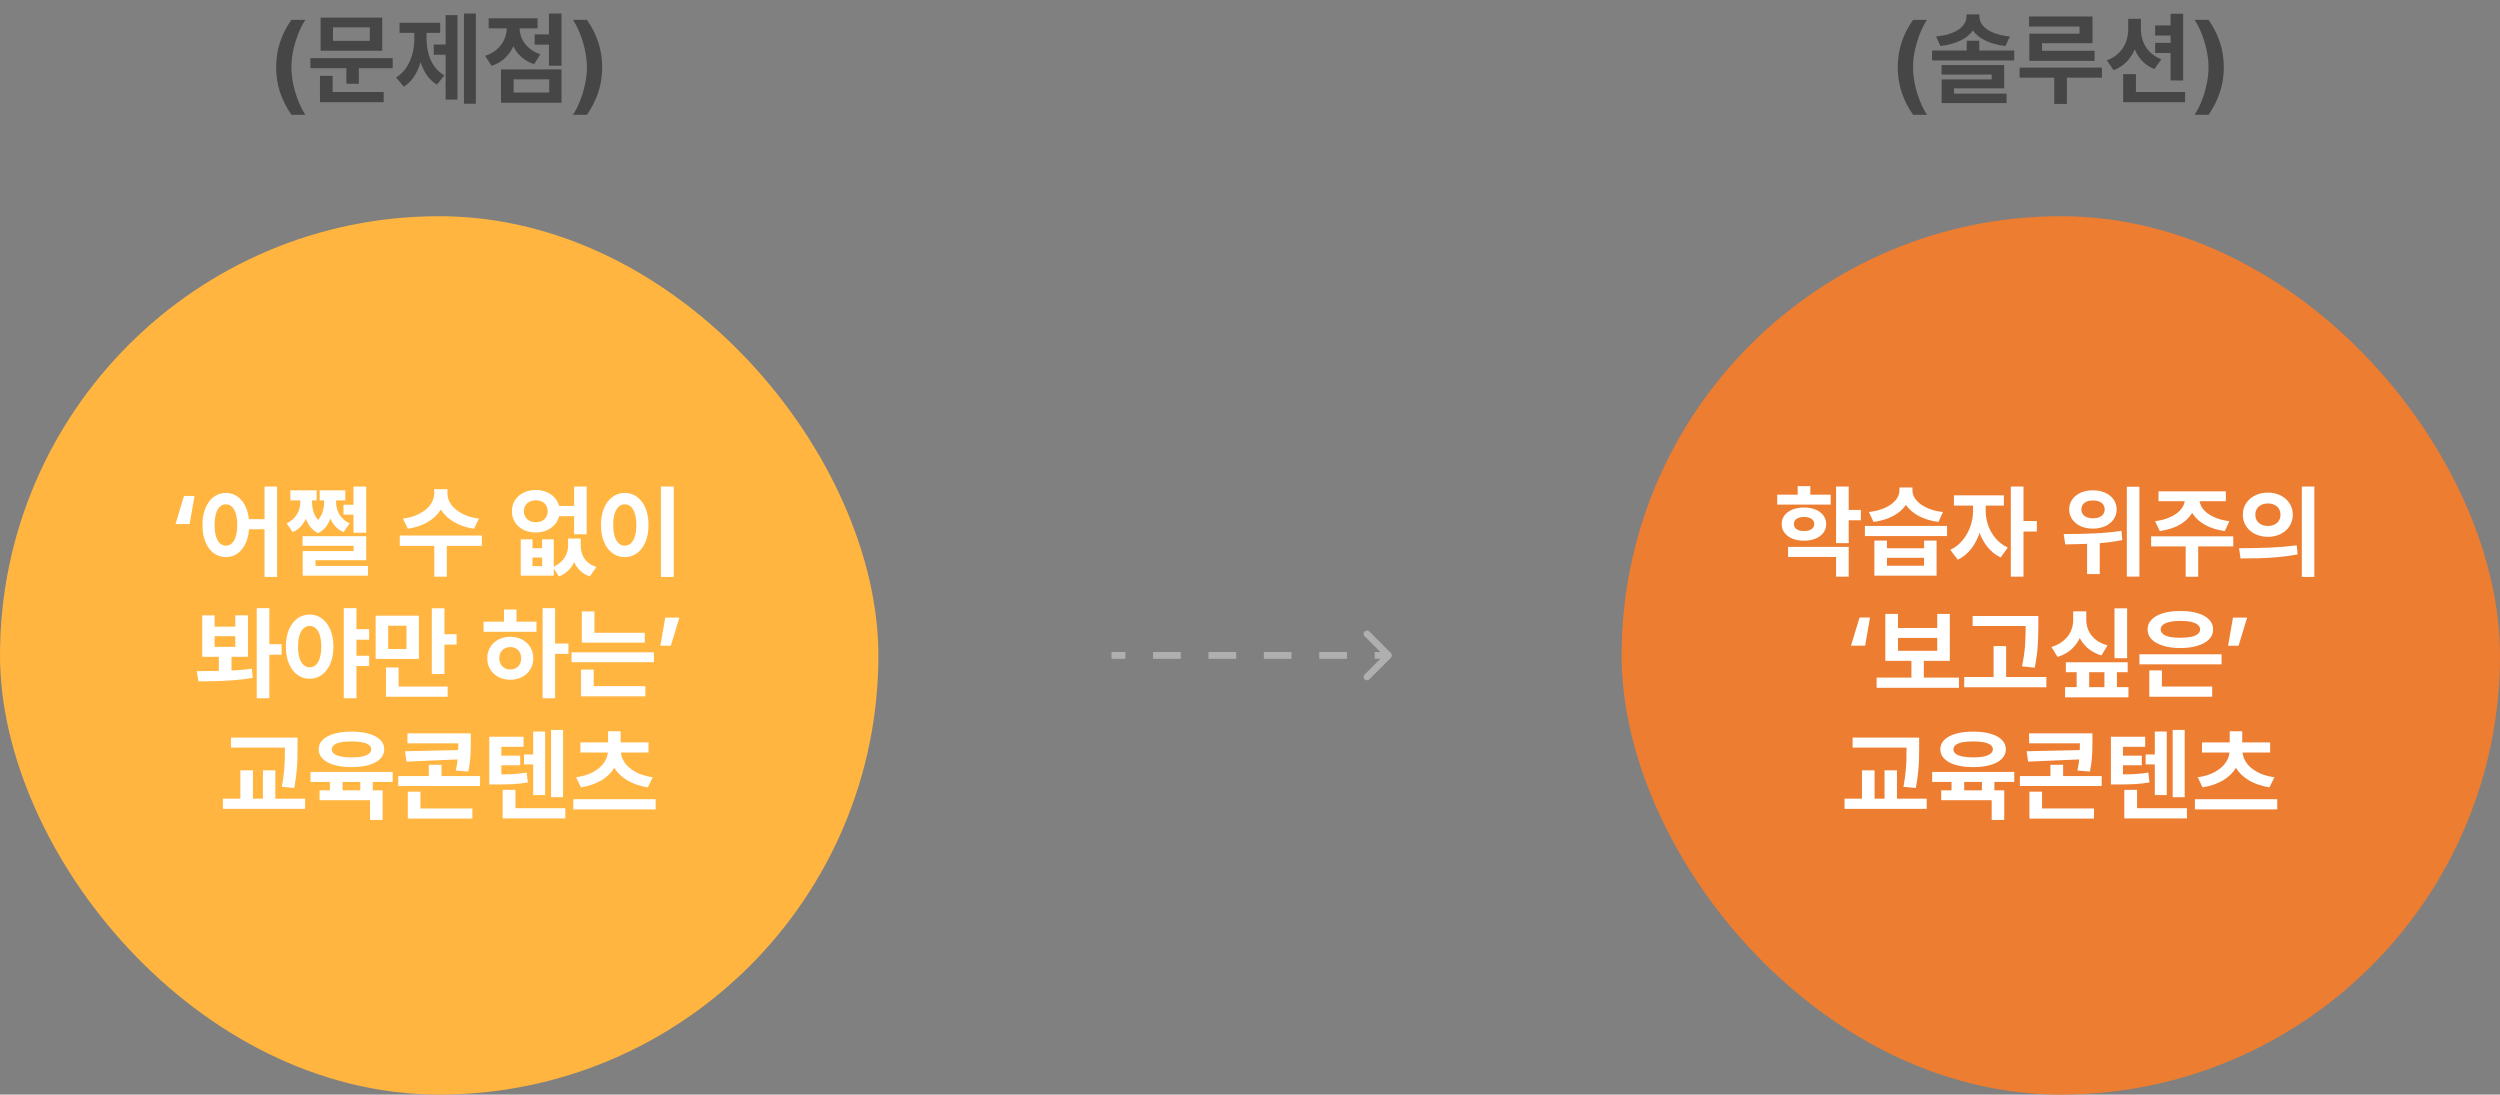 <svg width="370" height="162" viewBox="0 0 370 162" fill="none" xmlns="http://www.w3.org/2000/svg">
<rect x="0" y="0" width="370" height="162" fill="#808080" stroke="none"/>
<path d="M40.867 9.957C40.872 8.619 41.067 7.372 41.453 6.214C41.843 5.057 42.402 3.966 43.13 2.94H45.195C44.849 3.443 44.517 4.083 44.199 4.859C43.882 5.631 43.623 6.463 43.423 7.357C43.227 8.25 43.13 9.117 43.13 9.957C43.13 10.797 43.227 11.666 43.423 12.565C43.623 13.458 43.882 14.29 44.199 15.062C44.517 15.834 44.849 16.476 45.195 16.988H43.13C42.407 15.953 41.851 14.857 41.46 13.7C41.069 12.538 40.872 11.29 40.867 9.957ZM58.123 10.096H45.935V8.602H58.123V10.096ZM53.113 12.396H51.267V9.54H53.113V12.396ZM56.57 7.511H47.451V2.604H56.57V7.511ZM49.282 6.053H54.731V4.046H49.282V6.053ZM56.782 15.121H47.356V13.612H56.782V15.121ZM49.231 14.11H47.356V11.231H49.231V14.11ZM70.427 15.348H68.669V2.003H70.427V15.348ZM66.443 8.097H64.194V6.595H66.443V8.097ZM67.703 14.74H65.952V2.237H67.703V14.74ZM62.737 5.584C62.737 6.629 62.629 7.621 62.415 8.558C62.205 9.491 61.88 10.333 61.44 11.085C61.001 11.832 60.44 12.415 59.756 12.835L58.628 11.459C59.258 11.068 59.773 10.562 60.173 9.942C60.579 9.317 60.872 8.636 61.052 7.899C61.233 7.162 61.323 6.39 61.323 5.584V4.186H62.737V5.584ZM63.125 5.584C63.125 6.371 63.21 7.118 63.381 7.826C63.557 8.529 63.843 9.171 64.238 9.752C64.634 10.328 65.142 10.797 65.762 11.158L64.67 12.528C63.992 12.127 63.435 11.573 63.001 10.865C62.566 10.157 62.248 9.356 62.048 8.463C61.848 7.569 61.748 6.61 61.748 5.584V4.186H63.125V5.584ZM65.147 4.867H59.133V3.373H65.147V4.867ZM81.721 6.61H79.128V5.094H81.721V6.61ZM83.106 9.73H81.245V2.003H83.106V9.73ZM83.106 15.201H74.148V10.272H83.106V15.201ZM76.016 13.7H81.282V11.744H76.016V13.7ZM76.521 4.105C76.521 4.969 76.382 5.777 76.103 6.529C75.825 7.276 75.403 7.933 74.836 8.5C74.275 9.061 73.584 9.476 72.764 9.745L71.797 8.265C72.5 8.036 73.091 7.706 73.569 7.276C74.053 6.842 74.412 6.354 74.646 5.812C74.88 5.265 74.998 4.696 74.998 4.105V3.241H76.521V4.105ZM76.902 4.12C76.902 4.662 77.012 5.187 77.231 5.694C77.456 6.197 77.798 6.656 78.257 7.071C78.716 7.481 79.287 7.801 79.971 8.031L79.048 9.496C78.242 9.232 77.564 8.832 77.012 8.294C76.465 7.757 76.057 7.132 75.789 6.419C75.52 5.702 75.386 4.935 75.386 4.12V3.241H76.902V4.12ZM79.561 4.193H72.324V2.699H79.561V4.193ZM88.533 6.214C88.923 7.372 89.121 8.619 89.126 9.957C89.121 11.29 88.923 12.538 88.533 13.7C88.142 14.857 87.585 15.953 86.863 16.988H84.797C85.144 16.476 85.476 15.834 85.793 15.062C86.111 14.29 86.367 13.458 86.562 12.565C86.763 11.666 86.863 10.797 86.863 9.957C86.863 9.117 86.763 8.25 86.562 7.357C86.367 6.463 86.111 5.631 85.793 4.859C85.476 4.083 85.144 3.443 84.797 2.94H86.863C87.59 3.966 88.147 5.057 88.533 6.214Z" fill="#464646"/>
<rect y="32" width="130" height="130" rx="65" fill="#FFB540"/>
<path d="M27.236 73.394H28.789L28.064 77.562H25.969L27.236 73.394ZM33.433 72.948C34.097 72.948 34.69 73.143 35.212 73.534C35.735 73.924 36.143 74.478 36.435 75.196C36.733 75.914 36.882 76.749 36.882 77.701C36.882 78.658 36.733 79.496 36.435 80.213C36.143 80.931 35.735 81.485 35.212 81.876C34.69 82.262 34.097 82.455 33.433 82.455C32.764 82.455 32.166 82.262 31.638 81.876C31.116 81.49 30.706 80.939 30.408 80.221C30.11 79.498 29.961 78.658 29.961 77.701C29.961 76.749 30.11 75.914 30.408 75.196C30.706 74.478 31.116 73.924 31.638 73.534C32.166 73.143 32.764 72.948 33.433 72.948ZM33.433 74.64C33.101 74.635 32.805 74.752 32.546 74.991C32.292 75.231 32.097 75.58 31.96 76.039C31.829 76.498 31.763 77.052 31.763 77.701C31.763 78.351 31.829 78.905 31.96 79.364C32.097 79.823 32.292 80.172 32.546 80.411C32.805 80.645 33.101 80.763 33.433 80.763C33.77 80.763 34.065 80.645 34.319 80.411C34.573 80.172 34.768 79.823 34.905 79.364C35.041 78.905 35.11 78.351 35.11 77.701C35.11 77.047 35.039 76.49 34.898 76.031C34.761 75.572 34.568 75.226 34.319 74.991C34.07 74.752 33.774 74.635 33.433 74.64ZM41.006 85.384H39.153V72.003H41.006V85.384ZM39.951 78.331H36.326V76.83H39.951V78.331ZM54.197 82.909H46.69V84.3H44.8V81.561H52.336V80.777H44.785V79.356H54.197V82.909ZM54.46 85.201H44.8V83.758H54.46V85.201ZM54.197 78.844H52.315V72.003H54.197V78.844ZM53.435 76.17H50.835V74.698H53.435V76.17ZM45.737 74.332C45.737 74.962 45.657 75.562 45.496 76.134C45.334 76.705 45.073 77.225 44.712 77.694C44.355 78.158 43.889 78.514 43.313 78.763L42.434 77.445C42.893 77.235 43.272 76.961 43.569 76.624C43.867 76.288 44.087 75.924 44.228 75.533C44.37 75.138 44.441 74.737 44.441 74.332V73.526H45.737V74.332ZM46.177 74.332C46.177 74.723 46.228 75.118 46.331 75.519C46.433 75.914 46.604 76.293 46.843 76.654C47.087 77.01 47.407 77.311 47.803 77.555L47.07 78.91C46.514 78.626 46.074 78.236 45.752 77.738C45.43 77.24 45.208 76.703 45.085 76.126C44.963 75.545 44.902 74.947 44.902 74.332V73.526H46.177V74.332ZM49.253 74.332C49.253 74.962 49.19 75.567 49.062 76.148C48.94 76.725 48.718 77.259 48.396 77.752C48.074 78.241 47.632 78.626 47.07 78.91L46.36 77.555C46.751 77.315 47.065 77.018 47.305 76.661C47.544 76.305 47.715 75.926 47.817 75.526C47.925 75.126 47.978 74.728 47.978 74.332V73.526H49.253V74.332ZM49.744 74.332C49.744 74.737 49.812 75.138 49.949 75.533C50.085 75.929 50.303 76.295 50.601 76.632C50.903 76.964 51.284 77.235 51.743 77.445L50.857 78.763C50.286 78.519 49.819 78.168 49.458 77.709C49.102 77.245 48.845 76.725 48.689 76.148C48.533 75.572 48.455 74.967 48.455 74.332V73.526H49.744V74.332ZM46.865 74.061H42.976V72.567H46.865V74.061ZM51.106 74.061H47.312V72.567H51.106V74.061ZM65.901 73.058C65.901 73.907 65.679 74.698 65.234 75.431C64.79 76.158 64.148 76.769 63.308 77.262C62.473 77.755 61.492 78.085 60.364 78.251L59.631 76.749C60.598 76.632 61.433 76.383 62.136 76.002C62.839 75.616 63.369 75.167 63.726 74.654C64.082 74.137 64.26 73.605 64.26 73.058V72.406H65.901V73.058ZM66.223 73.058C66.223 73.605 66.404 74.137 66.765 74.654C67.131 75.172 67.666 75.621 68.369 76.002C69.077 76.383 69.915 76.632 70.881 76.749L70.156 78.251C69.023 78.085 68.037 77.755 67.197 77.262C66.357 76.769 65.713 76.158 65.264 75.431C64.814 74.703 64.59 73.912 64.59 73.058V72.406H66.223V73.058ZM66.128 85.348H64.275V80.448H66.128V85.348ZM71.321 80.792H59.163V79.261H71.321V80.792ZM78.806 81.136H80.234V79.818H81.956V85.201H77.07V79.818H78.806V81.136ZM80.234 83.788V82.513H78.806V83.788H80.234ZM85.501 80.733C85.501 81.397 85.403 82.032 85.207 82.638C85.012 83.238 84.707 83.773 84.292 84.242C83.877 84.71 83.357 85.067 82.732 85.311L81.802 83.919C82.314 83.71 82.739 83.439 83.076 83.106C83.418 82.769 83.669 82.398 83.831 81.993C83.997 81.588 84.08 81.168 84.08 80.733V79.708H85.501V80.733ZM85.955 80.733C85.955 81.212 86.03 81.659 86.182 82.074C86.338 82.484 86.589 82.85 86.936 83.172C87.283 83.49 87.722 83.739 88.254 83.919L87.295 85.311C86.645 85.086 86.113 84.747 85.698 84.293C85.283 83.844 84.983 83.319 84.797 82.718C84.617 82.118 84.526 81.456 84.526 80.733V79.708H85.955V80.733ZM85.757 76.397H82.388V74.881H85.757V76.397ZM79.311 72.516C79.971 72.516 80.566 72.65 81.099 72.918C81.636 73.182 82.061 73.553 82.373 74.032C82.686 74.51 82.842 75.052 82.842 75.658C82.842 76.263 82.686 76.805 82.373 77.284C82.061 77.762 81.636 78.138 81.099 78.412C80.566 78.68 79.971 78.814 79.311 78.814C78.633 78.814 78.022 78.68 77.481 78.412C76.943 78.138 76.521 77.762 76.213 77.284C75.911 76.805 75.759 76.263 75.759 75.658C75.759 75.052 75.911 74.51 76.213 74.032C76.521 73.553 76.943 73.182 77.481 72.918C78.022 72.65 78.633 72.516 79.311 72.516ZM79.311 74.054C78.965 74.054 78.657 74.12 78.389 74.251C78.12 74.378 77.91 74.564 77.759 74.808C77.607 75.047 77.532 75.331 77.532 75.658C77.532 75.98 77.607 76.266 77.759 76.515C77.91 76.759 78.12 76.949 78.389 77.086C78.657 77.218 78.965 77.286 79.311 77.291C79.653 77.286 79.956 77.218 80.22 77.086C80.483 76.949 80.689 76.759 80.835 76.515C80.981 76.266 81.055 75.98 81.055 75.658C81.055 75.331 80.981 75.047 80.835 74.808C80.689 74.564 80.483 74.378 80.22 74.251C79.956 74.12 79.653 74.054 79.311 74.054ZM86.826 79.071H84.966V72.003H86.826V79.071ZM99.717 85.384H97.82V72.003H99.717V85.384ZM92.473 72.948C93.142 72.948 93.743 73.143 94.275 73.534C94.812 73.924 95.23 74.478 95.527 75.196C95.83 75.914 95.981 76.749 95.981 77.701C95.981 78.658 95.83 79.496 95.527 80.213C95.23 80.931 94.812 81.485 94.275 81.876C93.743 82.262 93.142 82.455 92.473 82.455C91.794 82.455 91.186 82.262 90.649 81.876C90.117 81.485 89.7 80.931 89.397 80.213C89.094 79.496 88.943 78.658 88.943 77.701C88.943 76.749 89.094 75.914 89.397 75.196C89.7 74.478 90.117 73.924 90.649 73.534C91.186 73.143 91.794 72.948 92.473 72.948ZM92.473 74.64C92.131 74.635 91.829 74.752 91.565 74.991C91.306 75.226 91.106 75.575 90.964 76.039C90.828 76.498 90.759 77.052 90.759 77.701C90.759 78.351 90.828 78.905 90.964 79.364C91.106 79.823 91.306 80.172 91.565 80.411C91.829 80.645 92.131 80.763 92.473 80.763C92.81 80.763 93.108 80.645 93.367 80.411C93.626 80.172 93.826 79.823 93.967 79.364C94.109 78.905 94.18 78.351 94.18 77.701C94.18 77.052 94.109 76.498 93.967 76.039C93.826 75.575 93.626 75.226 93.367 74.991C93.113 74.752 92.815 74.635 92.473 74.64ZM31.763 92.742H34.824V91.072H36.699V97.21H29.932V91.072H31.763V92.742ZM34.824 95.738V94.156H31.763V95.738H34.824ZM34.26 99.693H32.385V96.793H34.26V99.693ZM39.863 103.348H37.996V90.003H39.863V103.348ZM41.672 96.902H39.292V95.342H41.672V96.902ZM29.683 99.327C31.367 99.317 32.786 99.293 33.938 99.253C35.095 99.21 36.211 99.114 37.285 98.968L37.402 100.33C36.548 100.477 35.657 100.586 34.729 100.66C33.806 100.733 32.937 100.782 32.122 100.806C31.311 100.826 30.393 100.838 29.368 100.843L29.119 99.327H29.683ZM45.833 90.948C46.506 90.948 47.107 91.143 47.634 91.534C48.166 91.924 48.584 92.478 48.887 93.196C49.194 93.914 49.348 94.749 49.348 95.701C49.348 96.658 49.194 97.496 48.887 98.213C48.584 98.931 48.166 99.485 47.634 99.876C47.107 100.262 46.506 100.455 45.833 100.455C45.154 100.455 44.546 100.262 44.009 99.876C43.477 99.485 43.059 98.931 42.756 98.213C42.459 97.496 42.31 96.658 42.31 95.701C42.31 94.749 42.459 93.914 42.756 93.196C43.059 92.478 43.477 91.924 44.009 91.534C44.546 91.143 45.154 90.948 45.833 90.948ZM45.833 92.64C45.491 92.635 45.188 92.752 44.924 92.991C44.666 93.231 44.465 93.58 44.324 94.039C44.182 94.498 44.111 95.052 44.111 95.701C44.111 96.351 44.182 96.905 44.324 97.364C44.465 97.823 44.668 98.172 44.932 98.411C45.195 98.645 45.496 98.763 45.833 98.763C46.179 98.763 46.482 98.645 46.741 98.411C46.999 98.172 47.197 97.823 47.334 97.364C47.476 96.905 47.546 96.351 47.546 95.701C47.546 95.047 47.476 94.49 47.334 94.031C47.197 93.572 46.999 93.226 46.741 92.991C46.482 92.752 46.179 92.635 45.833 92.64ZM54.636 94.676H52.248V93.116H54.636V94.676ZM54.636 98.565H52.248V97.049H54.636V98.565ZM52.754 103.348H50.879V90.003H52.754V103.348ZM61.997 97.525H55.596V91.116H61.997V97.525ZM57.449 96.053H60.159V92.61H57.449V96.053ZM65.776 99.751H63.909V90.025H65.776V99.751ZM67.578 95.401H65.234V93.863H67.578V95.401ZM66.252 103.121H57.127V101.612H66.252V103.121ZM58.994 102.359H57.127V98.785H58.994V102.359ZM82.153 103.348H80.308V90.003H82.153V103.348ZM84.131 96.77H81.743V95.24H84.131V96.77ZM79.399 93.504H71.57V92.002H79.399V93.504ZM75.518 94.244C76.167 94.244 76.751 94.38 77.268 94.654C77.786 94.922 78.191 95.298 78.484 95.782C78.782 96.265 78.931 96.812 78.931 97.422C78.931 98.033 78.782 98.58 78.484 99.063C78.191 99.546 77.786 99.925 77.268 100.198C76.751 100.467 76.167 100.601 75.518 100.601C74.868 100.601 74.285 100.467 73.767 100.198C73.249 99.925 72.844 99.546 72.551 99.063C72.258 98.58 72.112 98.033 72.112 97.422C72.112 96.812 72.258 96.265 72.551 95.782C72.844 95.298 73.249 94.922 73.767 94.654C74.285 94.38 74.868 94.244 75.518 94.244ZM75.518 95.767C75.21 95.767 74.932 95.835 74.683 95.972C74.439 96.104 74.246 96.297 74.104 96.551C73.967 96.8 73.899 97.09 73.899 97.422C73.899 97.759 73.967 98.052 74.104 98.301C74.246 98.55 74.439 98.743 74.683 98.88C74.932 99.012 75.21 99.078 75.518 99.078C75.835 99.078 76.116 99.012 76.36 98.88C76.604 98.743 76.792 98.55 76.924 98.301C77.061 98.052 77.129 97.759 77.129 97.422C77.129 97.09 77.061 96.8 76.924 96.551C76.792 96.297 76.604 96.104 76.36 95.972C76.116 95.835 75.835 95.767 75.518 95.767ZM76.448 92.574H74.587V90.215H76.448V92.574ZM95.432 95.115H86.108V93.658H95.432V95.115ZM96.78 98.008H84.592V96.543H96.78V98.008ZM87.976 94.39H86.108V90.486H87.976V94.39ZM95.513 103.055H85.991V101.546H95.513V103.055ZM87.866 101.978H85.991V99.1H87.866V101.978ZM99.285 95.569H97.732L98.457 91.402H100.552L99.285 95.569ZM42.69 110.647H34.187V109.167H42.69V110.647ZM45.151 119.714H32.993V118.198H45.151V119.714ZM37.439 118.696H35.571V114.009H37.439V118.696ZM44.038 110.471C44.038 111.213 44.031 111.858 44.016 112.405C44.002 112.952 43.958 113.584 43.884 114.302C43.811 115.015 43.699 115.789 43.547 116.624L41.709 116.448C41.851 115.681 41.956 114.958 42.024 114.28C42.092 113.601 42.134 112.991 42.148 112.449C42.163 111.902 42.17 111.292 42.17 110.618V110.471V109.167H44.038V110.471ZM40.749 118.696H38.911V114.009H40.749V118.696ZM50.703 117.605H48.828V114.954H50.703V117.605ZM55.171 117.583H53.325V114.954H55.171V117.583ZM58.115 115.723H45.957V114.25H58.115V115.723ZM56.628 121.348H54.768V118.425H47.297V116.968H56.628V121.348ZM52.029 108.281C53.005 108.276 53.857 108.379 54.585 108.589C55.317 108.799 55.881 109.102 56.277 109.497C56.672 109.888 56.87 110.354 56.87 110.896C56.87 111.433 56.672 111.902 56.277 112.302C55.881 112.703 55.317 113.008 54.585 113.218C53.857 113.428 53.005 113.533 52.029 113.533C51.052 113.533 50.198 113.428 49.465 113.218C48.733 113.008 48.166 112.703 47.766 112.302C47.366 111.902 47.166 111.433 47.166 110.896C47.166 110.354 47.366 109.888 47.766 109.497C48.166 109.102 48.733 108.799 49.465 108.589C50.198 108.379 51.052 108.276 52.029 108.281ZM52.029 109.731C51.409 109.727 50.879 109.768 50.44 109.856C50.005 109.944 49.673 110.076 49.443 110.251C49.219 110.427 49.106 110.642 49.106 110.896C49.106 111.155 49.219 111.375 49.443 111.555C49.673 111.731 50.005 111.865 50.44 111.958C50.879 112.051 51.409 112.097 52.029 112.097C52.654 112.097 53.181 112.051 53.611 111.958C54.041 111.865 54.37 111.729 54.6 111.548C54.829 111.367 54.944 111.15 54.944 110.896C54.944 110.642 54.829 110.427 54.6 110.251C54.37 110.076 54.038 109.944 53.603 109.856C53.169 109.768 52.644 109.727 52.029 109.731ZM68.816 110.01H60.305V108.53H68.816V110.01ZM69.68 109.937C69.675 110.767 69.651 111.492 69.607 112.112C69.568 112.727 69.468 113.42 69.307 114.192L67.461 114.038C67.617 113.311 67.715 112.649 67.754 112.053C67.798 111.453 67.822 110.747 67.827 109.937V109.783V108.53H69.68V109.783V109.937ZM60.166 112.72L59.939 111.182L68.384 110.999V112.368L60.166 112.72ZM71.05 116.331H58.943V114.858H71.05V116.331ZM65.344 115.818H63.462V113.188H65.344V115.818ZM69.907 121.15H60.356V119.648H69.907V121.15ZM62.224 120.337H60.356V117.166H62.224V120.337ZM79.641 113.13H77.554V111.658H79.641V113.13ZM83.332 117.986H81.553V108.032H83.332V117.986ZM80.681 117.671H78.909V108.267H80.681V117.671ZM83.669 121.121H74.397V119.612H83.669V121.121ZM76.287 120.615H74.397V116.902H76.287V120.615ZM73.635 114.609C74.646 114.609 75.457 114.592 76.067 114.558C76.682 114.519 77.307 114.443 77.942 114.331L78.125 115.796C77.407 115.923 76.699 116.006 76.001 116.045C75.308 116.084 74.412 116.104 73.313 116.104H72.412V114.609H73.313H73.635ZM77.488 110.53H74.199V115.115H72.412V109.036H77.488V110.53ZM76.99 113.262H73.665V111.841H76.99V113.262ZM97.036 119.795H84.849V118.279H97.036V119.795ZM91.616 111.108C91.616 112.012 91.394 112.839 90.95 113.591C90.51 114.343 89.866 114.976 89.016 115.488C88.166 115.996 87.153 116.343 85.977 116.528L85.266 115.034C86.287 114.893 87.148 114.622 87.852 114.221C88.56 113.821 89.089 113.35 89.441 112.808C89.797 112.266 89.976 111.699 89.976 111.108V110.823H91.616V111.108ZM91.887 111.108C91.887 111.699 92.063 112.266 92.415 112.808C92.766 113.35 93.298 113.821 94.011 114.221C94.724 114.622 95.591 114.893 96.611 115.034L95.879 116.528C94.702 116.343 93.686 115.996 92.832 115.488C91.982 114.976 91.333 114.343 90.884 113.591C90.439 112.839 90.217 112.012 90.217 111.108V110.823H91.887V111.108ZM95.981 111.379H85.896V109.878H95.981V111.379ZM91.851 110.486H89.998V108.223H91.851V110.486Z" fill="white"/>
<path d="M205.854 97.354C206.049 97.158 206.049 96.842 205.854 96.646L202.672 93.465C202.476 93.269 202.16 93.269 201.964 93.465C201.769 93.66 201.769 93.976 201.964 94.172L204.793 97L201.964 99.828C201.769 100.024 201.769 100.34 201.964 100.536C202.16 100.731 202.476 100.731 202.672 100.536L205.854 97.354ZM164.5 97.5H166.55V96.5H164.5V97.5ZM170.65 97.5H174.75V96.5H170.65V97.5ZM178.85 97.5H182.95V96.5H178.85V97.5ZM187.05 97.5H191.15V96.5H187.05V97.5ZM195.25 97.5H199.35V96.5H195.25V97.5ZM203.45 97.5H205.5V96.5H203.45V97.5ZM205.854 97.354C206.049 97.158 206.049 96.842 205.854 96.646L202.672 93.465C202.476 93.269 202.16 93.269 201.964 93.465C201.769 93.66 201.769 93.976 201.964 94.172L204.793 97L201.964 99.828C201.769 100.024 201.769 100.34 201.964 100.536C202.16 100.731 202.476 100.731 202.672 100.536L205.854 97.354ZM164.5 97.5H166.55V96.5H164.5V97.5ZM170.65 97.5H174.75V96.5H170.65V97.5ZM178.85 97.5H182.95V96.5H178.85V97.5ZM187.05 97.5H191.15V96.5H187.05V97.5ZM195.25 97.5H199.35V96.5H195.25V97.5ZM203.45 97.5H205.5V96.5H203.45V97.5Z" fill="#AFAFAF"/>
<path d="M280.867 9.957C280.872 8.619 281.067 7.372 281.453 6.214C281.843 5.057 282.402 3.966 283.13 2.94H285.195C284.849 3.443 284.517 4.083 284.199 4.859C283.882 5.631 283.623 6.463 283.423 7.357C283.228 8.25 283.13 9.117 283.13 9.957C283.13 10.797 283.228 11.666 283.423 12.565C283.623 13.458 283.882 14.29 284.199 15.062C284.517 15.834 284.849 16.476 285.195 16.988H283.13C282.407 15.953 281.851 14.857 281.46 13.7C281.069 12.538 280.872 11.29 280.867 9.957ZM292.93 7.928H291.077V6.024H292.93V7.928ZM292.637 2.406C292.637 3.207 292.419 3.912 291.985 4.522C291.55 5.133 290.925 5.633 290.11 6.024C289.299 6.41 288.323 6.673 287.18 6.815L286.536 5.394C287.522 5.301 288.354 5.111 289.033 4.823C289.712 4.53 290.217 4.178 290.549 3.768C290.881 3.353 291.047 2.899 291.047 2.406V2.135H292.637V2.406ZM292.952 2.406C292.952 2.899 293.118 3.353 293.45 3.768C293.787 4.178 294.292 4.53 294.966 4.823C295.645 5.111 296.475 5.301 297.456 5.394L296.812 6.815C295.674 6.673 294.695 6.41 293.875 6.024C293.054 5.633 292.429 5.133 292 4.522C291.57 3.907 291.355 3.202 291.355 2.406V2.135H292.952V2.406ZM298.108 8.946H285.95V7.474H298.108V8.946ZM296.621 13.07H289.194V14.234H287.356V11.752H294.775V11.034H287.349V9.627H296.621V13.07ZM296.973 15.252H287.356V13.854H296.973V15.252ZM309.688 6.39H302.224V8.419H300.342V4.984H307.769V3.929H300.298V2.435H309.688V6.39ZM310.002 9.005H300.342V7.518H310.002V9.005ZM311.086 11.495H298.899V10.008H311.086V11.495ZM305.901 15.384H304.026V10.536H305.901V15.384ZM321.677 5.262H318.96V3.761H321.677V5.262ZM321.677 7.848H318.96V6.346H321.677V7.848ZM316.484 4.317C316.484 5.255 316.35 6.124 316.082 6.925C315.813 7.726 315.403 8.426 314.851 9.027C314.304 9.623 313.628 10.077 312.822 10.389L311.804 8.924C312.517 8.67 313.11 8.309 313.584 7.84C314.058 7.367 314.407 6.83 314.631 6.229C314.861 5.628 314.976 4.991 314.976 4.317V2.779H316.484V4.317ZM316.858 4.317C316.858 4.957 316.965 5.567 317.18 6.148C317.4 6.729 317.737 7.25 318.191 7.708C318.645 8.163 319.209 8.517 319.883 8.771L318.843 10.221C318.081 9.918 317.441 9.474 316.924 8.888C316.406 8.297 316.018 7.613 315.759 6.837C315.5 6.056 315.371 5.216 315.371 4.317V2.779H316.858V4.317ZM323.105 11.913H321.245V2.032H323.105V11.913ZM323.391 15.121H314.229V13.612H323.391V15.121ZM316.118 14.542H314.229V10.968H316.118V14.542ZM328.533 6.214C328.923 7.372 329.121 8.619 329.126 9.957C329.121 11.29 328.923 12.538 328.533 13.7C328.142 14.857 327.585 15.953 326.863 16.988H324.797C325.144 16.476 325.476 15.834 325.793 15.062C326.111 14.29 326.367 13.458 326.562 12.565C326.763 11.666 326.863 10.797 326.863 9.957C326.863 9.117 326.763 8.25 326.562 7.357C326.367 6.463 326.111 5.631 325.793 4.859C325.476 4.083 325.144 3.443 324.797 2.94H326.863C327.59 3.966 328.147 5.057 328.533 6.214Z" fill="#464646"/>
<rect x="240" y="32" width="130" height="130" rx="65" fill="#ED7D31"/>
<path d="M270.942 74.684H263.025V73.211H270.942V74.684ZM266.995 75.108C267.634 75.108 268.201 75.211 268.694 75.416C269.192 75.621 269.58 75.909 269.858 76.28C270.137 76.651 270.276 77.079 270.276 77.562C270.276 78.05 270.137 78.48 269.858 78.851C269.58 79.222 269.192 79.51 268.694 79.715C268.201 79.92 267.634 80.023 266.995 80.023C266.355 80.023 265.784 79.92 265.281 79.715C264.778 79.51 264.385 79.222 264.102 78.851C263.823 78.475 263.684 78.045 263.684 77.562C263.684 77.079 263.823 76.651 264.102 76.28C264.385 75.909 264.778 75.621 265.281 75.416C265.784 75.211 266.355 75.108 266.995 75.108ZM266.995 76.507C266.697 76.507 266.433 76.549 266.204 76.632C265.979 76.71 265.806 76.83 265.684 76.991C265.562 77.147 265.5 77.337 265.5 77.562C265.5 77.787 265.562 77.977 265.684 78.133C265.806 78.285 265.979 78.399 266.204 78.478C266.428 78.556 266.692 78.595 266.995 78.595C267.292 78.595 267.554 78.556 267.778 78.478C268.008 78.399 268.186 78.285 268.313 78.133C268.44 77.977 268.503 77.787 268.503 77.562C268.503 77.337 268.44 77.147 268.313 76.991C268.186 76.83 268.008 76.71 267.778 76.632C267.554 76.549 267.292 76.507 266.995 76.507ZM273.608 80.382H271.741V72.003H273.608V80.382ZM275.41 76.998H273.081V75.475H275.41V76.998ZM273.608 85.348H271.741V82.425H264.636V80.939H273.608V85.348ZM267.925 74.039H266.057V71.944H267.925V74.039ZM279.27 81.144H284.763V80.008H286.616V85.201H277.41V80.008H279.27V81.144ZM284.763 83.729V82.557H279.27V83.729H284.763ZM288.162 79.335H276.003V77.84H288.162V79.335ZM282.734 72.596C282.734 73.363 282.515 74.073 282.075 74.728C281.636 75.382 281.003 75.929 280.178 76.368C279.358 76.808 278.391 77.101 277.278 77.247L276.597 75.782C277.554 75.665 278.374 75.445 279.058 75.123C279.741 74.796 280.254 74.413 280.596 73.973C280.942 73.534 281.116 73.075 281.116 72.596V72.142H282.734V72.596ZM283.042 72.596C283.042 73.065 283.215 73.522 283.562 73.966C283.909 74.405 284.424 74.791 285.107 75.123C285.791 75.455 286.606 75.675 287.554 75.782L286.895 77.247C285.776 77.101 284.805 76.808 283.979 76.368C283.154 75.924 282.522 75.377 282.083 74.728C281.648 74.073 281.431 73.363 281.431 72.596V72.142H283.042V72.596ZM293.486 75.643C293.486 76.664 293.342 77.655 293.054 78.617C292.766 79.574 292.339 80.426 291.772 81.173C291.206 81.915 290.53 82.472 289.744 82.843L288.645 81.371C289.368 81.034 289.978 80.558 290.476 79.942C290.979 79.327 291.36 78.648 291.619 77.906C291.877 77.164 292.007 76.41 292.007 75.643V74.09H293.486V75.643ZM293.882 75.643C293.882 76.346 294.004 77.049 294.248 77.752C294.497 78.451 294.866 79.093 295.354 79.679C295.847 80.26 296.445 80.711 297.148 81.034L296.108 82.499C295.327 82.142 294.658 81.607 294.102 80.894C293.545 80.182 293.123 79.371 292.834 78.463C292.546 77.55 292.402 76.61 292.402 75.643V74.09H293.882V75.643ZM296.57 74.83H289.18V73.307H296.57V74.83ZM299.478 85.348H297.603V72.003H299.478V85.348ZM301.455 78.668H299.067V77.108H301.455V78.668ZM309.746 72.567C310.415 72.562 311.018 72.679 311.555 72.918C312.092 73.158 312.51 73.492 312.808 73.922C313.11 74.352 313.262 74.845 313.262 75.401C313.262 75.948 313.11 76.436 312.808 76.866C312.51 77.296 312.092 77.633 311.555 77.877C311.018 78.116 310.415 78.236 309.746 78.236C309.072 78.236 308.469 78.116 307.937 77.877C307.41 77.633 306.995 77.296 306.692 76.866C306.389 76.436 306.238 75.948 306.238 75.401C306.238 74.845 306.389 74.352 306.692 73.922C306.995 73.492 307.41 73.158 307.937 72.918C308.469 72.679 309.072 72.562 309.746 72.567ZM309.746 74.068C309.409 74.064 309.114 74.115 308.86 74.222C308.606 74.325 308.406 74.476 308.259 74.676C308.118 74.876 308.047 75.118 308.047 75.401C308.047 75.675 308.118 75.909 308.259 76.105C308.406 76.3 308.606 76.451 308.86 76.559C309.119 76.661 309.414 76.712 309.746 76.712C310.093 76.712 310.396 76.661 310.654 76.559C310.918 76.451 311.123 76.3 311.27 76.105C311.416 75.909 311.489 75.675 311.489 75.401C311.489 75.118 311.416 74.876 311.27 74.676C311.123 74.476 310.92 74.325 310.662 74.222C310.403 74.115 310.098 74.064 309.746 74.068ZM310.764 84.96H308.889V79.576H310.764V84.96ZM316.631 85.34H314.771V72.032H316.631V85.34ZM305.425 79.041C306.997 79.041 308.499 79.01 309.929 78.946C311.365 78.883 312.715 78.756 313.979 78.565L314.097 79.935C312.915 80.169 311.699 80.328 310.449 80.411C309.204 80.489 307.812 80.538 306.274 80.558C306.108 80.567 305.903 80.572 305.659 80.572L305.425 79.041ZM324.988 73.9C324.988 74.686 324.773 75.406 324.343 76.061C323.918 76.715 323.306 77.264 322.505 77.709C321.704 78.148 320.752 78.443 319.648 78.595L318.953 77.137C319.885 77.02 320.684 76.795 321.348 76.463C322.017 76.131 322.52 75.741 322.856 75.291C323.193 74.842 323.362 74.378 323.362 73.9V73.497H324.988V73.9ZM325.522 73.9C325.522 74.378 325.688 74.842 326.021 75.291C326.357 75.741 326.86 76.131 327.529 76.463C328.198 76.795 329.004 77.02 329.946 77.137L329.272 78.595C328.164 78.443 327.205 78.148 326.394 77.709C325.588 77.269 324.971 76.722 324.541 76.068C324.111 75.409 323.896 74.686 323.896 73.9V73.497H325.522V73.9ZM325.332 85.355H323.479V80.44H325.332V85.355ZM330.525 80.865H318.367V79.378H330.525V80.865ZM329.426 74.178H319.458V72.721H329.426V74.178ZM335.645 72.904C336.343 72.904 336.973 73.045 337.534 73.329C338.096 73.607 338.535 73.995 338.853 74.493C339.175 74.986 339.336 75.548 339.336 76.178C339.336 76.808 339.175 77.372 338.853 77.87C338.535 78.363 338.096 78.751 337.534 79.034C336.978 79.312 336.348 79.452 335.645 79.452C334.951 79.452 334.321 79.312 333.755 79.034C333.188 78.751 332.744 78.363 332.422 77.87C332.1 77.372 331.938 76.808 331.938 76.178C331.938 75.548 332.1 74.986 332.422 74.493C332.744 73.995 333.188 73.607 333.755 73.329C334.321 73.045 334.951 72.904 335.645 72.904ZM335.645 74.515C335.288 74.515 334.971 74.581 334.692 74.713C334.414 74.845 334.194 75.038 334.033 75.291C333.872 75.54 333.792 75.836 333.792 76.178C333.792 76.524 333.872 76.822 334.033 77.071C334.194 77.315 334.414 77.506 334.692 77.643C334.971 77.774 335.288 77.84 335.645 77.84C336.001 77.84 336.321 77.774 336.604 77.643C336.892 77.506 337.114 77.315 337.271 77.071C337.432 76.822 337.512 76.524 337.512 76.178C337.512 75.836 337.432 75.54 337.271 75.291C337.114 75.038 336.892 74.845 336.604 74.713C336.321 74.581 336.001 74.515 335.645 74.515ZM342.522 85.384H340.669V72.003H342.522V85.384ZM331.587 81.136C333.184 81.131 334.663 81.1 336.025 81.041C337.388 80.982 338.684 80.873 339.915 80.711L340.046 82.052C339.143 82.228 338.201 82.359 337.219 82.447C336.238 82.535 335.315 82.591 334.451 82.616C333.591 82.64 332.642 82.652 331.602 82.652L331.382 81.136H331.587ZM275.212 91.394H276.765L276.04 95.562H273.945L275.212 91.394ZM289.927 101.795H277.739V100.286H289.927V101.795ZM284.727 100.66H282.888V97.393H284.727V100.66ZM280.903 92.94H286.711V90.86H288.572V97.811H279.028V90.86H280.903V92.94ZM286.711 96.316V94.419H280.903V96.316H286.711ZM300.488 92.647H291.948V91.168H300.488V92.647ZM302.861 101.714H290.703V100.198H302.861V101.714ZM296.907 100.975H295.054V95.613H296.907V100.975ZM301.675 92.618C301.675 93.711 301.643 94.715 301.58 95.628C301.521 96.541 301.379 97.603 301.155 98.814L299.258 98.616C299.492 97.493 299.641 96.478 299.705 95.569C299.768 94.661 299.8 93.675 299.8 92.61V92.435V91.168H301.675V92.435V92.618ZM314.814 97.415H312.947V90.032H314.814V97.415ZM308.384 91.775C308.384 92.615 308.237 93.399 307.944 94.126C307.651 94.854 307.217 95.489 306.641 96.031C306.064 96.573 305.356 96.971 304.517 97.225L303.608 95.752C304.326 95.533 304.927 95.218 305.41 94.808C305.894 94.397 306.25 93.934 306.479 93.416C306.714 92.894 306.831 92.347 306.831 91.775V90.479H308.384V91.775ZM308.772 91.775C308.772 92.317 308.884 92.837 309.109 93.335C309.333 93.829 309.68 94.268 310.149 94.654C310.618 95.035 311.206 95.323 311.914 95.518L311.013 97.005C310.183 96.756 309.482 96.375 308.911 95.862C308.345 95.35 307.917 94.747 307.629 94.053C307.346 93.355 307.205 92.596 307.205 91.775V90.479H308.772V91.775ZM314.895 99.488H305.747V98.016H314.895V99.488ZM315.012 103.201H305.63V101.7H315.012V103.201ZM309.197 102.608H307.344V98.55H309.197V102.608ZM313.306 102.608H311.453V98.55H313.306V102.608ZM328.789 98.323H316.631V96.836H328.789V98.323ZM327.405 103.121H318.096V101.612H327.405V103.121ZM319.963 102.095H318.096V99.217H319.963V102.095ZM322.703 90.428C323.669 90.423 324.519 90.53 325.251 90.75C325.984 90.965 326.548 91.28 326.943 91.695C327.344 92.11 327.544 92.596 327.544 93.152C327.544 93.714 327.344 94.202 326.943 94.617C326.548 95.027 325.984 95.345 325.251 95.569C324.519 95.794 323.669 95.909 322.703 95.914C321.726 95.909 320.872 95.794 320.139 95.569C319.407 95.345 318.84 95.027 318.44 94.617C318.04 94.202 317.839 93.714 317.839 93.152C317.839 92.596 318.04 92.11 318.44 91.695C318.84 91.28 319.407 90.965 320.139 90.75C320.872 90.53 321.726 90.423 322.703 90.428ZM322.703 91.893C322.087 91.893 321.56 91.941 321.121 92.039C320.686 92.137 320.354 92.281 320.125 92.471C319.895 92.657 319.78 92.884 319.78 93.152C319.78 93.416 319.893 93.643 320.117 93.834C320.347 94.024 320.679 94.165 321.113 94.258C321.553 94.346 322.083 94.39 322.703 94.39C323.318 94.39 323.843 94.346 324.277 94.258C324.712 94.165 325.044 94.024 325.273 93.834C325.503 93.643 325.618 93.416 325.618 93.152C325.618 92.884 325.503 92.657 325.273 92.471C325.044 92.281 324.712 92.137 324.277 92.039C323.843 91.941 323.318 91.893 322.703 91.893ZM331.309 95.569H329.756L330.481 91.402H332.576L331.309 95.569ZM282.69 110.647H274.187V109.167H282.69V110.647ZM285.151 119.714H272.993V118.198H285.151V119.714ZM277.439 118.696H275.571V114.009H277.439V118.696ZM284.038 110.471C284.038 111.213 284.031 111.858 284.016 112.405C284.001 112.952 283.958 113.584 283.884 114.302C283.811 115.015 283.699 115.789 283.547 116.624L281.709 116.448C281.851 115.681 281.956 114.958 282.024 114.28C282.092 113.601 282.134 112.991 282.148 112.449C282.163 111.902 282.17 111.292 282.17 110.618V110.471V109.167H284.038V110.471ZM280.75 118.696H278.911V114.009H280.75V118.696ZM290.703 117.605H288.828V114.954H290.703V117.605ZM295.171 117.583H293.325V114.954H295.171V117.583ZM298.115 115.723H285.957V114.25H298.115V115.723ZM296.628 121.348H294.768V118.425H287.297V116.968H296.628V121.348ZM292.029 108.281C293.005 108.276 293.857 108.379 294.585 108.589C295.317 108.799 295.881 109.102 296.277 109.497C296.672 109.888 296.87 110.354 296.87 110.896C296.87 111.433 296.672 111.902 296.277 112.302C295.881 112.703 295.317 113.008 294.585 113.218C293.857 113.428 293.005 113.533 292.029 113.533C291.052 113.533 290.198 113.428 289.465 113.218C288.733 113.008 288.167 112.703 287.766 112.302C287.366 111.902 287.166 111.433 287.166 110.896C287.166 110.354 287.366 109.888 287.766 109.497C288.167 109.102 288.733 108.799 289.465 108.589C290.198 108.379 291.052 108.276 292.029 108.281ZM292.029 109.731C291.409 109.727 290.879 109.768 290.439 109.856C290.005 109.944 289.673 110.076 289.443 110.251C289.219 110.427 289.106 110.642 289.106 110.896C289.106 111.155 289.219 111.375 289.443 111.555C289.673 111.731 290.005 111.865 290.439 111.958C290.879 112.051 291.409 112.097 292.029 112.097C292.654 112.097 293.181 112.051 293.611 111.958C294.041 111.865 294.37 111.729 294.6 111.548C294.829 111.367 294.944 111.15 294.944 110.896C294.944 110.642 294.829 110.427 294.6 110.251C294.37 110.076 294.038 109.944 293.604 109.856C293.169 109.768 292.644 109.727 292.029 109.731ZM308.816 110.01H300.305V108.53H308.816V110.01ZM309.68 109.937C309.675 110.767 309.651 111.492 309.607 112.112C309.568 112.727 309.468 113.42 309.307 114.192L307.461 114.038C307.617 113.311 307.715 112.649 307.754 112.053C307.798 111.453 307.822 110.747 307.827 109.937V109.783V108.53H309.68V109.783V109.937ZM300.166 112.72L299.939 111.182L308.384 110.999V112.368L300.166 112.72ZM311.05 116.331H298.943V114.858H311.05V116.331ZM305.344 115.818H303.462V113.188H305.344V115.818ZM309.907 121.15H300.356V119.648H309.907V121.15ZM302.224 120.337H300.356V117.166H302.224V120.337ZM319.641 113.13H317.554V111.658H319.641V113.13ZM323.333 117.986H321.553V108.032H323.333V117.986ZM320.681 117.671H318.909V108.267H320.681V117.671ZM323.669 121.121H314.397V119.612H323.669V121.121ZM316.287 120.615H314.397V116.902H316.287V120.615ZM313.635 114.609C314.646 114.609 315.457 114.592 316.067 114.558C316.682 114.519 317.307 114.443 317.942 114.331L318.125 115.796C317.407 115.923 316.699 116.006 316.001 116.045C315.308 116.084 314.412 116.104 313.313 116.104H312.412V114.609H313.313H313.635ZM317.488 110.53H314.199V115.115H312.412V109.036H317.488V110.53ZM316.99 113.262H313.665V111.841H316.99V113.262ZM337.036 119.795H324.849V118.279H337.036V119.795ZM331.616 111.108C331.616 112.012 331.394 112.839 330.95 113.591C330.51 114.343 329.866 114.976 329.016 115.488C328.167 115.996 327.153 116.343 325.977 116.528L325.266 115.034C326.287 114.893 327.148 114.622 327.852 114.221C328.56 113.821 329.089 113.35 329.441 112.808C329.797 112.266 329.976 111.699 329.976 111.108V110.823H331.616V111.108ZM331.887 111.108C331.887 111.699 332.063 112.266 332.415 112.808C332.766 113.35 333.298 113.821 334.011 114.221C334.724 114.622 335.591 114.893 336.611 115.034L335.879 116.528C334.702 116.343 333.687 115.996 332.832 115.488C331.982 114.976 331.333 114.343 330.884 113.591C330.439 112.839 330.217 112.012 330.217 111.108V110.823H331.887V111.108ZM335.981 111.379H325.896V109.878H335.981V111.379ZM331.851 110.486H329.998V108.223H331.851V110.486Z" fill="white"/>
</svg>

